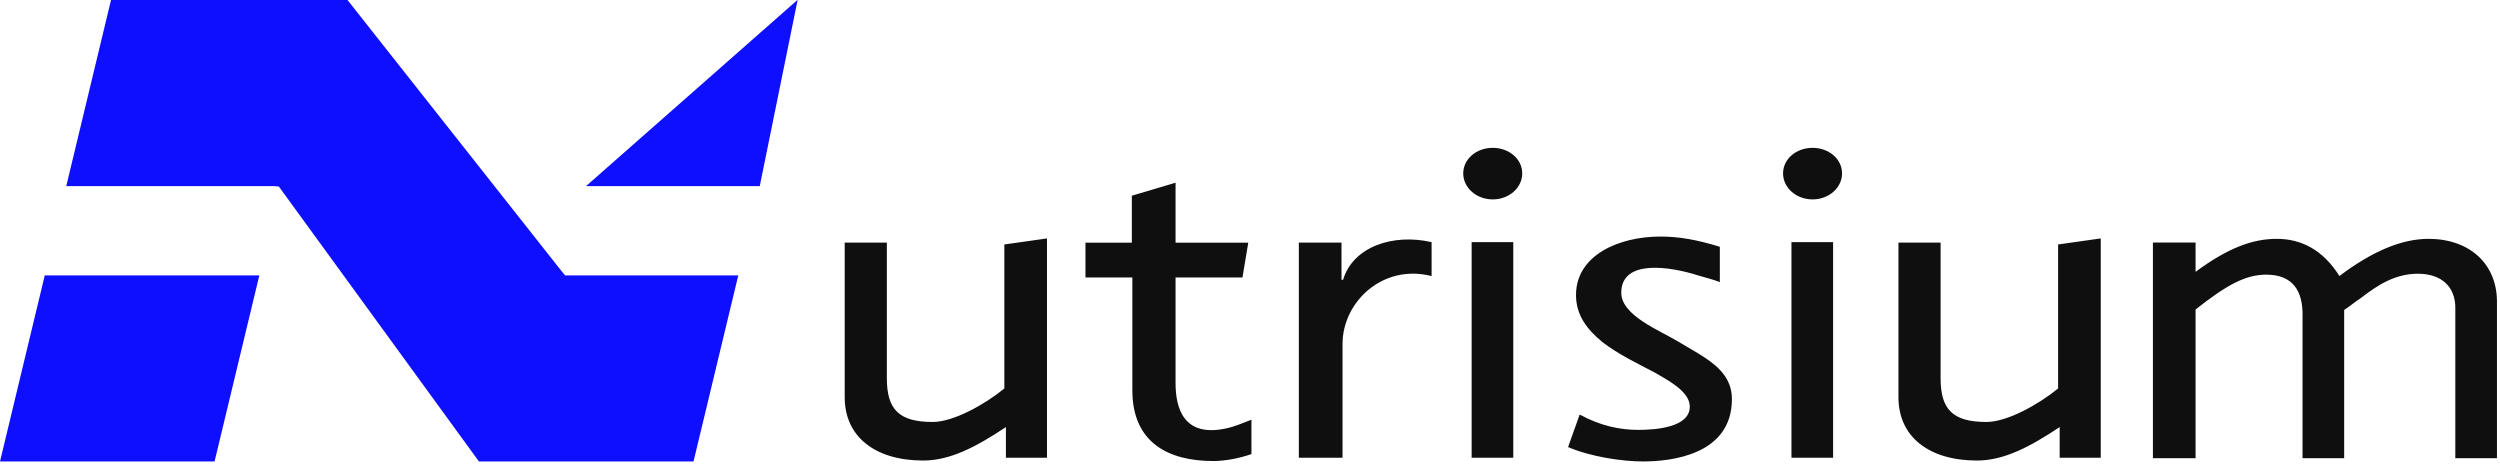 <svg xmlns="http://www.w3.org/2000/svg" width="277" height="52" fill="none"><path fill="#0F0F0F" d="M111.455 47.32c-3.329 2.216-6.19 3.707-9.165 3.707-5.369 0-8.697-2.678-8.697-7V26.881h4.67v15.033c0 3.449 1.34 4.84 5.079 4.84 2.277 0 5.723-1.904 7.938-3.707v-15.96l4.727-.67v24.302h-4.552V47.32Zm22.943 3.76c-4.963 0-8.933-2.06-8.933-7.824v-12.51h-5.195v-3.86h5.138v-5.201l4.844-1.441v6.642h8.056l-.643 3.86h-7.413v11.689c0 2.781.878 6.025 5.548 5.046.991-.204 1.926-.616 2.861-.978v3.81c-1.342.462-2.861.77-4.263.77v-.002Zm14.359-.361h-4.845V26.882h4.727v4.119h.175c1.109-3.707 5.604-5.148 9.807-4.17v3.76c-5.369-1.39-9.868 2.832-9.868 7.517v12.614h.004v-.003Zm13.37-31.507c0-1.596 1.459-2.832 3.268-2.832 1.809 0 3.268 1.236 3.268 2.832 0 1.595-1.459 2.882-3.268 2.882-1.809 0-3.268-1.287-3.268-2.882Zm.931 7.617h4.613v23.89h-4.613v-23.89Zm19.033 24.302c-2.336 0-5.836-.516-8.348-1.595l1.285-3.606c2.336 1.287 4.552 1.7 6.478 1.7 1.927 0 5.722-.259 5.722-2.575 0-1.699-2.45-2.935-3.852-3.76-2.045-1.082-4.028-2.007-5.837-3.398-1.694-1.39-2.918-2.985-2.918-5.2 0-4.48 4.845-6.488 9.34-6.488 2.101 0 4.084.362 6.596 1.133v3.914c-.642-.258-1.459-.463-2.337-.72-3.211-1.03-8.583-1.854-8.583 1.903 0 2.523 4.263 4.169 6.304 5.405 2.978 1.803 5.954 3.09 5.954 6.384 0 6.18-6.771 6.9-9.807 6.9l.003.003Zm15.472-31.919c0-1.596 1.459-2.832 3.268-2.832 1.809 0 3.268 1.236 3.268 2.832 0 1.595-1.459 2.882-3.268 2.882-1.809 0-3.268-1.287-3.268-2.882Zm.931 7.617h4.613v23.89h-4.613v-23.89Zm29.717 20.491c-3.328 2.216-6.189 3.707-9.165 3.707-5.372 0-8.697-2.678-8.697-7V26.881h4.67v15.033c0 3.449 1.341 4.84 5.08 4.84 2.276 0 5.722-1.904 7.938-3.707v-15.96l4.726-.67v24.302h-4.552V47.32Zm43.842-13.18c0-2.419-1.577-3.81-4.146-3.81s-4.495 1.288-6.304 2.678c-.642.412-1.166.875-1.869 1.337V50.77h-4.613V34.808c0-2.47-.992-4.377-4.027-4.377-2.276 0-4.378 1.133-7.824 3.86v16.475h-4.727v-23.89h4.727v3.244c3.678-2.728 6.422-3.656 8.99-3.656 2.744 0 5.137 1.236 6.946 4.118 3.621-2.727 6.889-4.118 9.868-4.118 4.612 0 7.588 2.832 7.588 6.95v17.352h-4.613V34.135v.006h.004Z"/><path fill="#0F0FFF" d="M84.182 20.621 88.377 0h-.025l-23.42 20.621h19.25Z"/><path fill="#0F0FFF" d="M62.599 30.513v-.18l-.036.14L38.503 0H12.302L7.34 20.621h23.197v.035h.35L53.065 51.13h23.777l4.96-20.618H62.598Z"/><path fill="#0F0FFF" d="M4.959 30.513 0 51.131h23.774l4.959-20.618H4.959Z"/></svg>